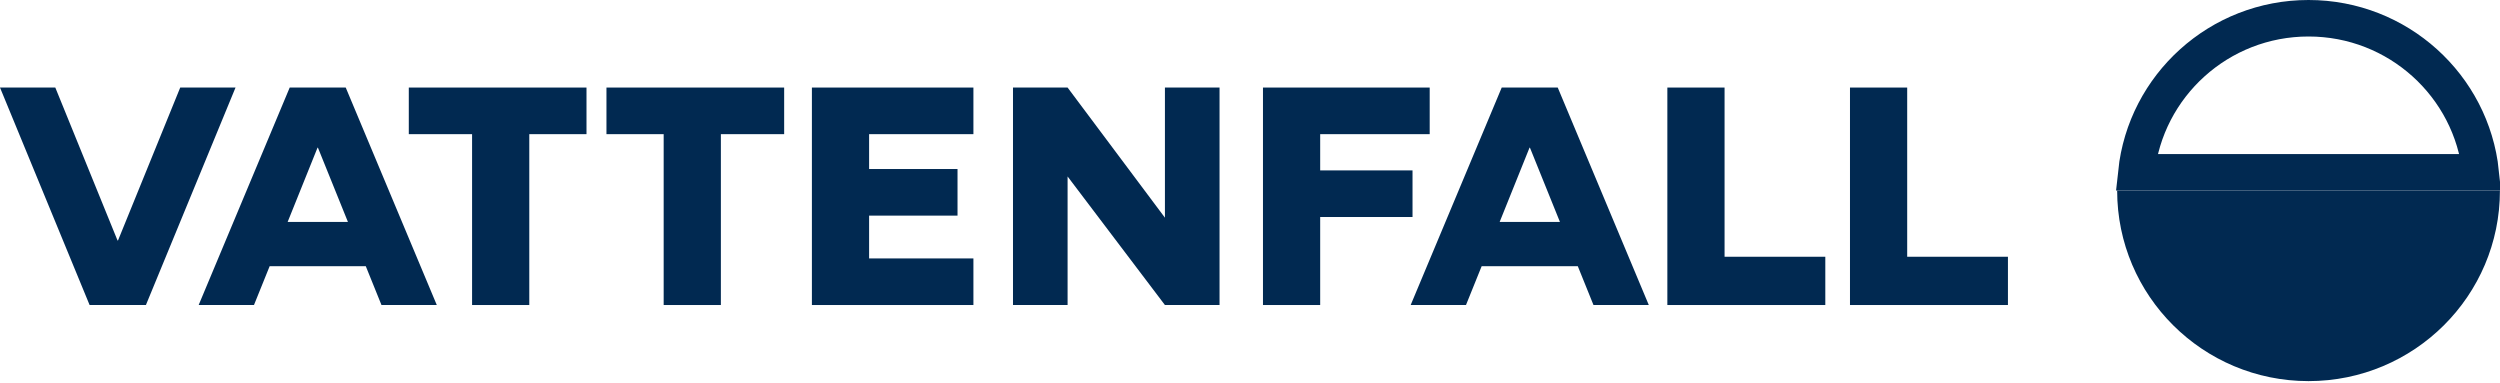 <?xml version="1.0" encoding="UTF-8"?>
<svg xmlns="http://www.w3.org/2000/svg" width="137" height="21" viewBox="0 0 137 21" fill="none">
  <path d="M135.943 9.443H117.072C117.574 4.701 121.603 1 126.508 1C131.412 1 135.442 4.701 135.943 9.443Z" stroke="#012951" stroke-width="2"></path>
  <path fill-rule="evenodd" clip-rule="evenodd" d="M126.508 20.885C120.715 20.885 116.02 16.21 116.02 10.443H136.996C136.996 16.21 132.3 20.885 126.508 20.885Z" fill="#012951"></path>
  <path fill-rule="evenodd" clip-rule="evenodd" d="M32.14 4.798H22.402V7.352H25.87V16.715H29.005V7.352H32.14V4.798Z" fill="#012951"></path>
  <path fill-rule="evenodd" clip-rule="evenodd" d="M33.234 4.798V7.352H36.369V16.715H39.504V7.352H42.972V4.798H33.234Z" fill="#012951"></path>
  <path fill-rule="evenodd" clip-rule="evenodd" d="M66.831 16.715V4.798H63.838V11.929L58.504 4.798H55.512V16.715H58.504V9.67L63.838 16.715H66.831Z" fill="#012951"></path>
  <path fill-rule="evenodd" clip-rule="evenodd" d="M44.492 16.715H47.627H53.343V14.162H47.627V11.816H52.472V9.262H47.627V7.352H53.343V4.798H44.492V16.715Z" fill="#012951"></path>
  <path fill-rule="evenodd" clip-rule="evenodd" d="M69.211 16.715H72.346V11.892H77.406V9.338H72.346V7.352H78.347V4.798H69.211V16.715Z" fill="#012951"></path>
  <path fill-rule="evenodd" clip-rule="evenodd" d="M9.876 4.798L6.467 13.177H6.44L3.031 4.798H0L4.91 16.715H7.996L12.907 4.798H9.876Z" fill="#012951"></path>
  <path fill-rule="evenodd" clip-rule="evenodd" d="M101.379 16.715H110.035V14.07H104.514V4.798H101.379V16.715Z" fill="#012951"></path>
  <path fill-rule="evenodd" clip-rule="evenodd" d="M91.371 16.715H100.027V14.07H94.506V4.798H91.371V16.715Z" fill="#012951"></path>
  <path fill-rule="evenodd" clip-rule="evenodd" d="M82.181 12.162L83.819 8.091H83.84L85.484 12.161L82.181 12.162ZM87.323 16.715H90.354L85.364 4.798H85.325H82.333H82.294L77.305 16.715H80.336L81.195 14.587H86.463L87.323 16.715Z" fill="#012951"></path>
  <path fill-rule="evenodd" clip-rule="evenodd" d="M15.763 12.162L17.401 8.091H17.422L19.066 12.161L15.763 12.162ZM20.905 16.715H23.936L18.946 4.798H18.907H15.915H15.876L10.887 16.715H13.918L14.777 14.587H20.045L20.905 16.715Z" fill="#012951"></path>
</svg>
